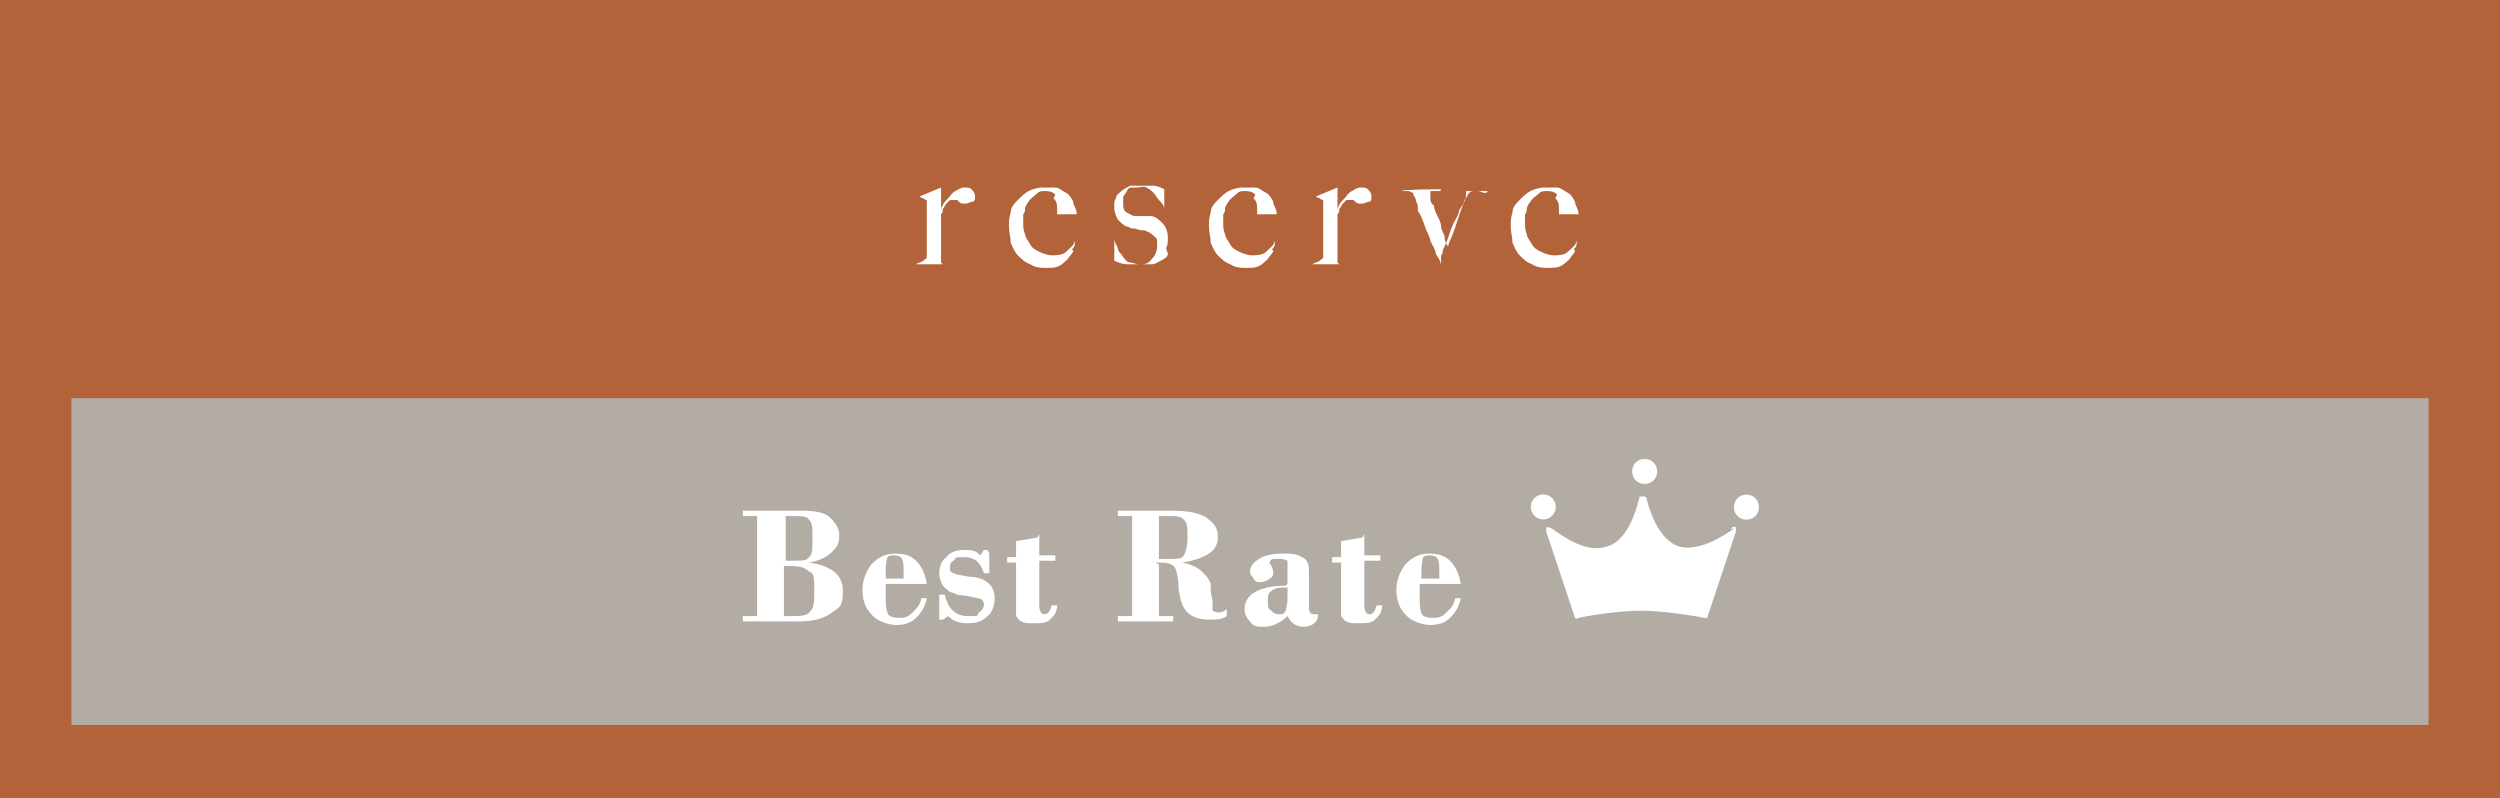 <?xml version="1.0" encoding="UTF-8"?>
<svg id="_レイヤー_1" data-name="レイヤー 1" xmlns="http://www.w3.org/2000/svg" version="1.1" viewBox="0 0 140 44.7">
  <defs>
    <style>
      .cls-1 {
        fill: #b2633a;
      }

      .cls-1, .cls-2, .cls-3 {
        stroke-width: 0px;
      }

      .cls-2 {
        fill: #b3aca5;
      }

      .cls-3 {
        fill: #fff;
      }
    </style>
  </defs>
  <rect class="cls-1" width="140" height="44.7"/>
  <g>
    <path class="cls-3" d="M54.4,11.3c0,0-.2.1-.3.1s-.2,0-.2,0c0,0-.1,0-.2-.1s0,0-.1-.1c0,0-.1,0-.2,0s-.1,0-.2,0c0,0-.1.1-.2.2s-.1.2-.2.3c0,.1,0,.2-.1.3v2.7c0,0,0,0,.1.1,0,0,.1,0,.2,0,0,0,.2,0,.2,0s.2,0,.2,0h0c0,0-2.1,0-2.1,0h0c.1-.1.3-.1.4-.2s.2-.1.2-.2v-3.1s0,0,0-.1c0,0,0,0,0,0,0,0-.1,0-.2-.1,0,0-.1,0-.2-.1h0c0,0,1.2-.5,1.2-.5h0v1.3s0,0,0,0c0,0,0-.2.1-.3,0-.1.2-.3.3-.4.1-.1.2-.3.4-.4s.3-.2.5-.2.3,0,.4.1.2.2.2.4,0,.2-.1.3Z"/>
    <path class="cls-3" d="M60.1,14c0,.2-.2.3-.3.5-.1.1-.3.3-.5.4s-.4.1-.7.1-.6,0-.9-.2c-.3-.1-.5-.3-.7-.5-.2-.2-.3-.5-.4-.7,0-.3-.1-.6-.1-.9s0-.5.1-.8c0-.3.2-.5.4-.7.2-.2.4-.4.6-.5.2-.1.5-.2.8-.2s.5,0,.7,0,.4.2.6.3c.2.1.3.3.4.5,0,.2.2.4.2.7h-3s0,.1,0,.2c0,0,0,.1,0,.2,0,.3,0,.5.1.7,0,.2.2.4.3.6.1.2.3.3.5.4s.5.2.7.2.6,0,.8-.2c.2-.2.4-.3.5-.6h0c0,.2,0,.3-.2.5ZM59.1,10.9c-.2-.2-.4-.2-.6-.2s-.3,0-.5.2c-.1.1-.3.2-.4.4-.1.1-.2.3-.2.4,0,.1,0,.2-.1.3h.4c.1,0,.2,0,.3,0,.1,0,.2,0,.3,0,.1,0,.2,0,.4,0s.2,0,.3,0c0,0,.2,0,.2,0,0,0,0,0,0-.1s0-.1,0-.2c0-.2,0-.4-.2-.6Z"/>
    <path class="cls-3" d="M65.4,14.2c0,.2-.2.3-.4.4-.2.1-.3.2-.5.2-.2,0-.4,0-.6,0s-.5,0-.8,0c-.2,0-.5-.1-.7-.2v-1.2h0c0,.1.1.3.2.5,0,.2.2.3.3.5.1.1.2.3.4.3.1,0,.3.1.5.1.3,0,.5,0,.7-.3.2-.2.3-.4.3-.8s0-.3-.2-.5-.3-.2-.5-.3c-.2,0-.3,0-.5-.1-.2,0-.3,0-.4-.1-.2,0-.4-.2-.6-.4-.1-.2-.2-.4-.2-.7s0-.4.1-.5c0-.2.2-.3.3-.4.1-.1.3-.2.5-.3.2,0,.4,0,.6,0s.5,0,.7,0c.2,0,.4.1.6.2v1.1c.1,0,0,0,0,0,0-.2-.2-.4-.3-.5s-.2-.3-.3-.4c-.1-.1-.2-.2-.4-.3s-.3,0-.5,0-.2,0-.3,0-.2,0-.3.2c0,0-.1.2-.2.3,0,.1,0,.2,0,.4,0,.2,0,.4.2.5s.3.2.5.2c.1,0,.3,0,.4,0,.2,0,.3,0,.4,0,.3,0,.5.2.7.4.2.2.3.5.3.8s0,.4-.1.6Z"/>
    <path class="cls-3" d="M71.3,14c0,.2-.2.3-.3.5-.1.1-.3.3-.5.4s-.4.1-.7.1-.6,0-.9-.2c-.3-.1-.5-.3-.7-.5-.2-.2-.3-.5-.4-.7,0-.3-.1-.6-.1-.9s0-.5.1-.8c0-.3.2-.5.4-.7.2-.2.4-.4.6-.5.2-.1.5-.2.8-.2s.5,0,.7,0,.4.2.6.3c.2.1.3.3.4.5,0,.2.2.4.2.7h-3s0,.1,0,.2c0,0,0,.1,0,.2,0,.3,0,.5.1.7,0,.2.2.4.3.6.1.2.3.3.5.4s.5.2.7.2.6,0,.8-.2c.2-.2.4-.3.5-.6h0c0,.2,0,.3-.2.5ZM70.3,10.9c-.2-.2-.4-.2-.6-.2s-.3,0-.5.2c-.1.1-.3.2-.4.4-.1.1-.2.3-.2.4,0,.1,0,.2-.1.3h.4c.1,0,.2,0,.3,0,.1,0,.2,0,.3,0,.1,0,.2,0,.4,0s.2,0,.3,0c0,0,.2,0,.2,0,0,0,0,0,0-.1s0-.1,0-.2c0-.2,0-.4-.2-.6Z"/>
    <path class="cls-3" d="M76.6,11.3c0,0-.2.1-.3.1s-.2,0-.2,0c0,0-.1,0-.2-.1s0,0-.1-.1c0,0-.1,0-.2,0s-.1,0-.2,0c0,0-.1.1-.2.2s-.1.2-.2.3c0,.1,0,.2-.1.3v2.7c0,0,0,0,.1.1,0,0,.1,0,.2,0,0,0,.2,0,.2,0s.2,0,.2,0h0c0,0-2.1,0-2.1,0h0c.1-.1.3-.1.4-.2s.2-.1.2-.2v-3.1s0,0,0-.1c0,0,0,0,0,0,0,0-.1,0-.2-.1,0,0-.1,0-.2-.1h0c0,0,1.2-.5,1.2-.5h0v1.3s0,0,0,0c0,0,0-.2.1-.3,0-.1.2-.3.3-.4.1-.1.2-.3.4-.4s.3-.2.5-.2.3,0,.4.1.2.2.2.4,0,.2-.1.3Z"/>
    <path class="cls-3" d="M82.8,10.7c0,0-.2,0-.3,0,0,0-.2,0-.3.2s-.1.2-.2.3c0,.2-.2.4-.3.6,0,.2-.2.5-.3.7s-.2.5-.3.8-.2.5-.3.7c0,.1,0,.2-.1.3,0,0,0,.1,0,.2,0,0,0,.1,0,.2,0,0,0,.1,0,.2,0,0,0,0,0,0s0,0,0,0c0,0,0,0,0,0,0-.3-.2-.5-.3-.7,0-.2-.2-.5-.3-.7,0-.2-.2-.5-.3-.8-.1-.3-.2-.6-.4-.9,0,0,0-.1,0-.2,0,0,0-.2-.1-.3,0,0,0-.2-.1-.3s0-.2-.1-.2c0,0,0,0-.2-.1,0,0-.2,0-.4,0h0c0-.1,2.2-.1,2.2-.1h0c0,.1-.1.1-.2.1,0,0-.2,0-.2,0,0,0-.1,0-.2,0,0,0,0,0,0,.2s0,.1,0,.2,0,.3.2.4c0,.2.1.4.2.6s.2.4.2.6.2.4.2.6c0,.2.1.4.2.5,0-.2.2-.5.3-.8.1-.3.2-.6.3-.9.1-.3.2-.6.3-.8s.1-.4.1-.4c0,0,0-.2,0-.2s-.1,0-.2,0c0,0-.1,0-.2,0s-.1,0-.2,0h0c0,0,1.8,0,1.8,0h0c0,.1-.1.1-.2.1Z"/>
    <path class="cls-3" d="M88.2,14c0,.2-.2.3-.3.5-.1.1-.3.3-.5.4s-.4.1-.7.1-.6,0-.9-.2c-.3-.1-.5-.3-.7-.5-.2-.2-.3-.5-.4-.7,0-.3-.1-.6-.1-.9s0-.5.1-.8c0-.3.2-.5.4-.7.2-.2.4-.4.6-.5.2-.1.5-.2.8-.2s.5,0,.7,0,.4.2.6.3c.2.1.3.3.4.5,0,.2.2.4.2.7h-3s0,.1,0,.2c0,0,0,.1,0,.2,0,.3,0,.5.1.7,0,.2.2.4.3.6.1.2.3.3.5.4s.5.2.7.2.6,0,.8-.2c.2-.2.4-.3.5-.6h0c0,.2,0,.3-.2.5ZM87.2,10.9c-.2-.2-.4-.2-.6-.2s-.3,0-.5.2c-.1.1-.3.2-.4.4-.1.1-.2.3-.2.4,0,.1,0,.2-.1.3h.4c.1,0,.2,0,.3,0,.1,0,.2,0,.3,0,.1,0,.2,0,.4,0s.2,0,.3,0c0,0,.2,0,.2,0,0,0,0,0,0-.1s0-.1,0-.2c0-.2,0-.4-.2-.6Z"/>
  </g>
  <rect class="cls-2" x="4" y="22.3" width="132" height="18.3"/>
  <g>
    <g>
      <path class="cls-3" d="M44.8,34.8h-3.2v-.3h.8v-5.6h-.8v-.3h3.3c.8,0,1.3.1,1.6.4s.5.6.5,1-.1.6-.4.9c-.3.3-.7.5-1.3.6h0c1.3.2,1.9.7,1.9,1.6s-.2.9-.6,1.2c-.4.3-1,.5-1.8.5ZM44,28.9v2.5h.4c.5,0,.8,0,.9-.2.2-.1.2-.5.2-1.1s0-.8-.2-1c-.1-.2-.4-.2-.8-.2h-.5ZM44.4,31.7h-.5v2.8h.4c.6,0,.9,0,1.1-.3.2-.2.2-.6.2-1.2s0-.9-.3-1c-.2-.2-.5-.3-.9-.3Z"/>
      <path class="cls-3" d="M51.9,32.7h-2.3v.6c0,.5,0,.8.1,1,0,.2.3.3.6.3s.5,0,.8-.3.4-.4.5-.8h.3c-.1.5-.3.8-.6,1.1s-.7.4-1.1.4-1.1-.2-1.4-.6c-.4-.4-.5-.9-.5-1.4s.2-1,.5-1.4c.4-.4.8-.6,1.3-.6s.9.1,1.2.4c.3.3.5.7.6,1.3ZM49.6,32.4h1v-.4c0-.3,0-.6-.1-.7,0-.1-.2-.2-.4-.2s-.3,0-.4.1c0,0-.1.3-.1.7v.4Z"/>
      <path class="cls-3" d="M55.4,31v1.1h-.3c-.2-.6-.5-.9-1.1-.9s-.4,0-.6.2c-.2.1-.2.2-.2.4s0,.2.2.3.4.1.9.2c.5,0,.9.2,1.1.4.2.2.3.5.3.8s-.1.8-.4,1c-.3.3-.6.4-1.1.4s-.8-.1-1.1-.4l-.3.2h-.2v-1.4h.3c.2.8.6,1.2,1.3,1.2s.5,0,.6-.2c.2-.1.3-.3.3-.4s0-.2-.1-.3-.3-.1-.7-.2-.6,0-.9-.2c-.2,0-.4-.2-.6-.4-.1-.2-.2-.4-.2-.7s.1-.7.4-.9c.2-.3.6-.4,1-.4s.6,0,.9.3l.2-.3h.2Z"/>
      <path class="cls-3" d="M58.2,29.9v1.2h.9v.3h-.9v2.5c0,.3.1.5.3.5s.3-.2.4-.5h.3c0,.4-.2.6-.4.8s-.5.2-.9.2-.5,0-.7-.1c-.1,0-.2-.2-.3-.3,0-.1,0-.3,0-.5v-2.5h-.5v-.3h.5v-.9l1.2-.2Z"/>
      <path class="cls-3" d="M64.9,31.6v2.9h.8v.3h-3.1v-.3h.8v-5.6h-.8v-.3h3.1c1,0,1.7.2,2,.5.4.3.5.6.5,1s-.2.7-.5.9-.8.4-1.5.5h0c.5.1.9.3,1.1.5.2.2.4.4.5.7,0,.3,0,.6.1.9,0,.3,0,.6,0,.6s.2.1.3.1.3,0,.5-.2v.4c-.3.2-.6.2-1,.2s-.9-.1-1.2-.4-.4-.7-.5-1.3c0-.6-.1-1-.2-1.2-.1-.2-.4-.3-.8-.3h-.3ZM64.9,28.9v2.4h.6c.4,0,.7,0,.8-.2s.2-.5.2-1,0-.8-.2-1-.4-.2-.8-.2h-.7Z"/>
      <path class="cls-3" d="M72.1,32.7v-.8c0-.2,0-.4,0-.5,0,0-.2-.1-.4-.1s-.3,0-.4,0c-.1,0-.2.1-.2.2s0,0,.1.2c0,0,.1.2.1.3,0,.2,0,.3-.2.4-.1.1-.3.2-.5.2s-.3,0-.4-.2-.2-.2-.2-.4c0-.3.2-.5.5-.7.3-.2.8-.3,1.3-.3s.8,0,1.1.2c.3.1.4.4.4.7v2c0,.3,0,.5.3.5s.1,0,.2,0v.2c-.1.3-.4.5-.8.5s-.7-.2-.9-.6c-.4.4-.9.6-1.3.6s-.6,0-.8-.3c-.2-.2-.3-.4-.3-.7,0-.8.8-1.3,2.3-1.3ZM72.1,33.5v-.6c-.4,0-.7,0-.9.2-.2.1-.2.3-.2.6s0,.4.2.5c.1.1.2.2.4.2s.3,0,.4-.2c0-.1.1-.3.1-.7Z"/>
      <path class="cls-3" d="M76.4,29.9v1.2h.9v.3h-.9v2.5c0,.3.1.5.3.5s.3-.2.4-.5h.3c0,.4-.2.6-.4.8s-.5.2-.9.2-.5,0-.7-.1c-.1,0-.2-.2-.3-.3,0-.1,0-.3,0-.5v-2.5h-.5v-.3h.5v-.9l1.2-.2Z"/>
      <path class="cls-3" d="M81.8,32.7h-2.3v.6c0,.5,0,.8.1,1,0,.2.3.3.6.3s.5,0,.8-.3.4-.4.5-.8h.3c-.1.5-.3.8-.6,1.1s-.7.4-1.1.4-1.1-.2-1.4-.6c-.4-.4-.5-.9-.5-1.4s.2-1,.5-1.4c.4-.4.8-.6,1.3-.6s.9.1,1.2.4c.3.3.5.7.6,1.3ZM79.6,32.4h1v-.4c0-.3,0-.6-.1-.7,0-.1-.2-.2-.4-.2s-.3,0-.4.1c0,0-.1.3-.1.7v.4Z"/>
    </g>
    <g>
      <path class="cls-3" d="M92.8,26.4c0-.4-.3-.7-.7-.7s-.7.3-.7.7.3.7.7.7.7-.3.7-.7Z"/>
      <g>
        <path class="cls-3" d="M98.5,28.4c0-.4-.3-.7-.7-.7s-.7.3-.7.7.3.7.7.7.7-.3.7-.7Z"/>
        <circle class="cls-3" cx="86.4" cy="28.4" r=".7" transform="translate(-1.9 6.7) rotate(-4.4)"/>
      </g>
      <path class="cls-3" d="M97.1,29.6c-.7.5-2,1.3-3.1,1-1.1-.4-1.6-1.9-1.8-2.7,0,0,0,0,0,0,0,0,0-.1-.2-.1s-.2,0-.2.1c0,0,0,0,0,0-.2.8-.7,2.4-1.8,2.7-1.1.4-2.4-.5-3.1-1-.4-.2-.3,0-.3.2l1.6,4.8c0,0,.1.1.2,0,.4-.1,2.2-.4,3.5-.4s0,0,0,0c0,0,0,0,0,0,1.2,0,3.1.3,3.5.4,0,0,.2,0,.2,0l1.6-4.8c0-.1.1-.5-.3-.2Z"/>
    </g>
  </g>
</svg>